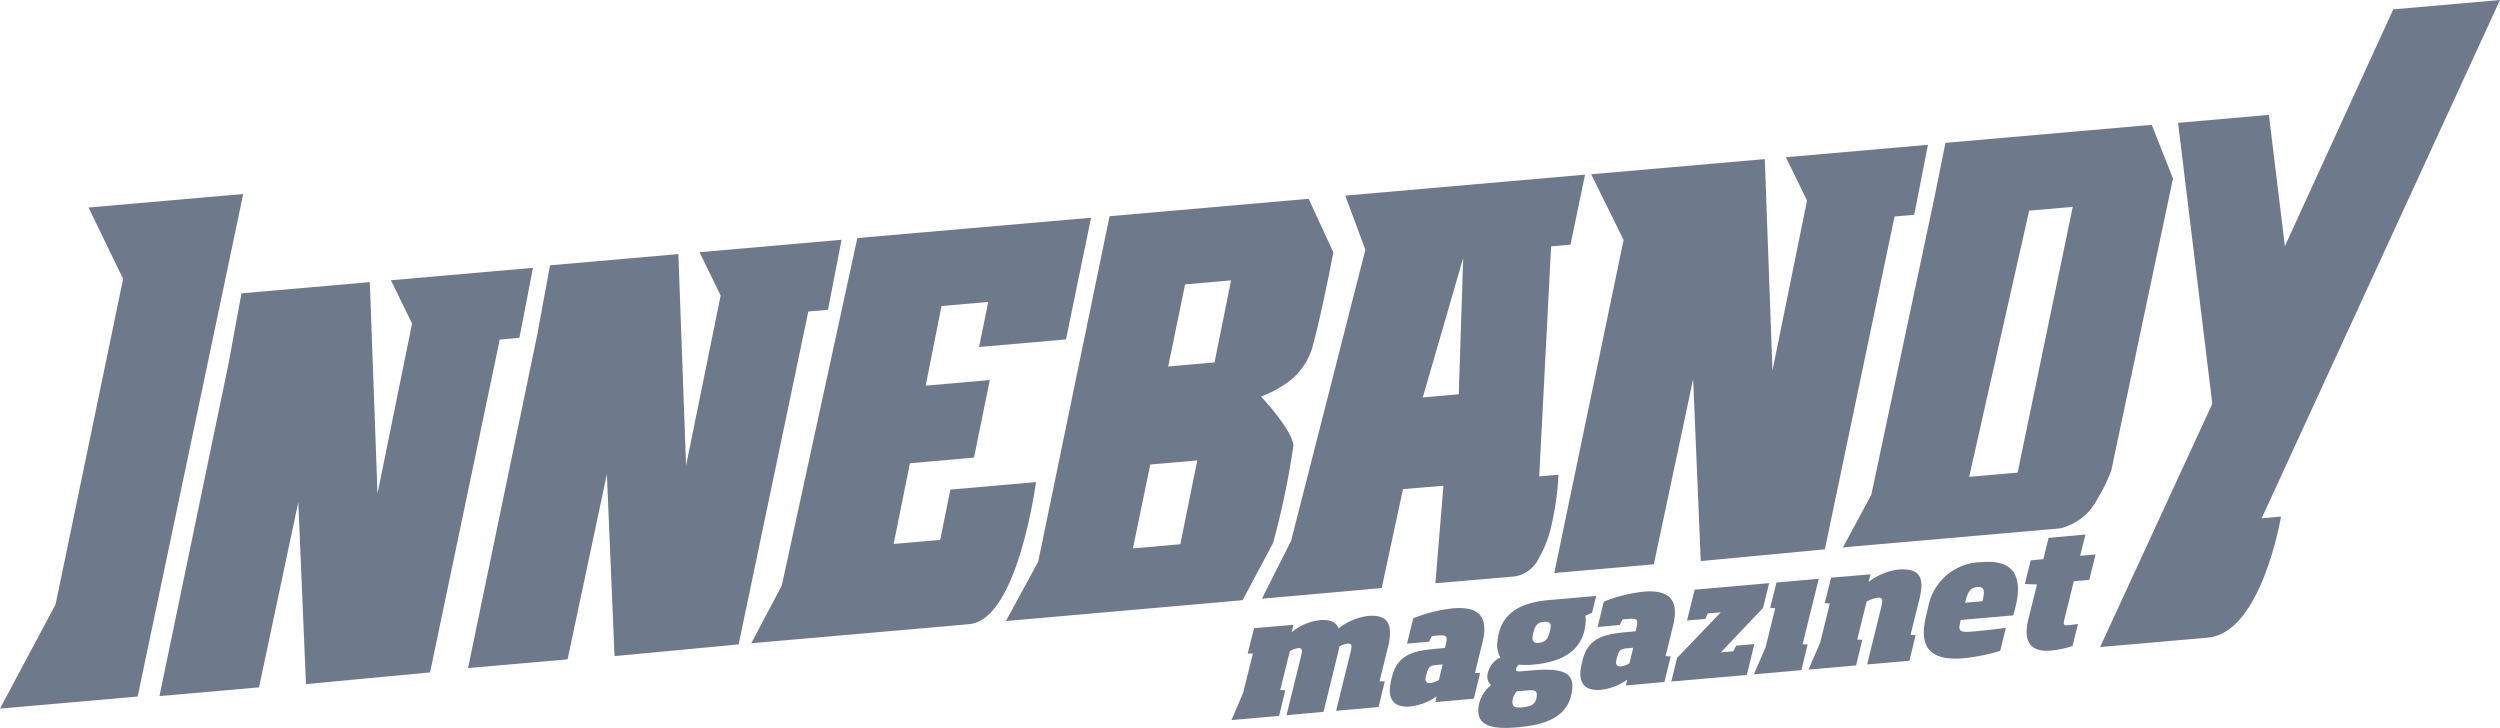 <svg xmlns="http://www.w3.org/2000/svg" width="73.808" height="21.489" viewBox="0 0 73.808 21.489">
  <g id="Group_1273" data-name="Group 1273" transform="translate(-622.103 -955.513)">
    <path id="Path_207" data-name="Path 207" d="M624.717,979.14l4.567-.4-3.117,14.837-4.064.355,1.642-3.077,1.993-9.61Z" transform="translate(0 -17.5)" fill="#6e798b"/>
    <path id="Path_208" data-name="Path 208" d="M715.145,982.169l6.9-.6-.741,3.593-2.566.224.272-1.331-1.381.121-.467,2.351,1.893-.166-.466,2.29-1.892.166-.481,2.383,1.375-.12.3-1.485,2.528-.221s-.534,4.068-1.967,4.194l-6.439.563.9-1.7Z" transform="translate(-67.73 -19.628)" fill="#6e798b"/>
    <path id="Subtraction_1" data-name="Subtraction 1" d="M0,12.482H0l.841-1.564L2.713,2.1,3.029.533,9.119,0l.628,1.585L7.926,10.2a4.591,4.591,0,0,1-.4.826,1.67,1.67,0,0,1-1.116.889l-6.237.545L0,12.482ZM6.787,2.422,5.5,2.535,3.729,10.393l1.431-.125L6.787,2.422Z" transform="translate(676.51 959.198)" fill="#6e798b"/>
    <path id="Path_211" data-name="Path 211" d="M875.807,959.139l2.682-.234.472,3.874,3.2-6.99,3.151-.276-7.036,15.3.571-.05s-.57,3.435-2.159,3.574l-3.182.278,3.312-7.182Z" transform="translate(-189.401 0)" fill="#6e798b"/>
    <path id="Subtraction_2" data-name="Subtraction 2" d="M0,12.519H0l.863-1.71L3.055,2.216,2.461.619,9.541,0,9.111,2.068l-.572.048L8.188,8.909l.569-.05v0a8.591,8.591,0,0,1-.2,1.461,3.529,3.529,0,0,1-.393,1.029.953.953,0,0,1-.709.514l-2.333.2L5.36,9.185l-1.195.1-.628,2.92L0,12.519ZM5.943,2.46,4.75,6.577l1.062-.093L5.943,2.46Z" transform="translate(659.358 960.669)" fill="#6e798b"/>
    <path id="Path_214" data-name="Path 214" d="M810.209,975.656l-.957-1.939,5.125-.448.227,6.241,1.021-5.017L815,973.214l4.194-.367-.405,2.066-.581.051-2.057,9.826-3.664.346-.225-5.372-1.161,5.468-2.939.257Z" transform="translate(-140.172 -13.059)" fill="#6e798b"/>
    <path id="Path_215" data-name="Path 215" d="M680.157,987.034l.378-2.056,3.79-.332.227,6.242,1.021-5.018-.625-1.279,4.194-.367-.4,2.067-.581.051-2.057,9.827-3.664.346-.226-5.372-1.16,5.468-2.939.257Z" transform="translate(-42.194 -21.632)" fill="#6e798b"/>
    <path id="Path_216" data-name="Path 216" d="M643.223,990.4l.378-2.056,3.789-.331.227,6.242,1.021-5.018-.625-1.279,4.194-.367-.4,2.066-.581.051-2.057,9.827-3.664.346-.226-5.372-1.16,5.468-2.939.257Z" transform="translate(-14.369 -24.171)" fill="#6e798b"/>
    <path id="Subtraction_3" data-name="Subtraction 3" d="M0,12.465H0l.953-1.752L3.06.514,8.937,0l.73,1.581v0c-.037.195-.37,1.928-.638,2.869a1.986,1.986,0,0,1-.856,1.067,3.014,3.014,0,0,1-.643.32l0,0c.094.1.923,1,.958,1.447a24.019,24.019,0,0,1-.6,2.876l-.9,1.69L0,12.465ZM5.648,7.724l-1.386.121-.513,2.477,1.4-.123.5-2.475Zm1-5.316h0L5.29,2.527l-.5,2.425L6.159,4.83l.488-2.422Z" transform="translate(651.801 961.382)" fill="#6e798b"/>
    <g id="Group_881" data-name="Group 881" transform="translate(658.457 971.295)">
      <path id="Path_220" data-name="Path 220" d="M769.854,1031.5l.291-1.166-.154,0,.187-.749,1.165-.1-.057.222a1.559,1.559,0,0,1,.832-.358c.321-.028.481.062.557.241a1.77,1.77,0,0,1,.866-.366c.528-.046.682.194.647.6a1.986,1.986,0,0,1-.058.331l-.246.995.154.009-.183.754-1.254.11.429-1.74a.82.82,0,0,0,.024-.129c.007-.082-.019-.121-.12-.112a.644.644,0,0,0-.238.084,1.447,1.447,0,0,1-.037.184l-.429,1.744-1.093.1.429-1.744a.742.742,0,0,0,.024-.124c.007-.082-.019-.121-.116-.112a.672.672,0,0,0-.238.089l-.285,1.147.15.01-.183.754-1.406.123" transform="translate(-769.509 -1026.821)" fill="#6e798b"/>
      <path id="Path_221" data-name="Path 221" d="M789.82,1031.089l.04-.171a1.723,1.723,0,0,1-.772.3c-.468.041-.641-.189-.609-.558a2.041,2.041,0,0,1,.061-.318c.181-.731.747-.781,1.464-.843l.1-.009.027-.12a.77.77,0,0,0,.023-.12c.011-.127-.059-.144-.291-.124-.051,0-.093.008-.148.018l-.077.161-.654.057.183-.749a4.536,4.536,0,0,1,1.161-.292c.633-.055.985.131.934.719a1.941,1.941,0,0,1-.051.29l-.221.893.15.01-.183.754Zm.215-1.114-.144.013c-.177.016-.271.028-.322.236a1.385,1.385,0,0,0-.039.162c-.009.1.046.15.143.141a.791.791,0,0,0,.251-.09Z" transform="translate(-783.798 -1026.142)" fill="#6e798b"/>
      <path id="Path_222" data-name="Path 222" d="M800.215,1030.727c-.8.07-1.192-.068-1.148-.569a.977.977,0,0,1,.373-.675.354.354,0,0,1-.1-.336.679.679,0,0,1,.378-.486.67.67,0,0,1-.09-.454c.078-.894.73-1.168,1.537-1.239l1.38-.121-.123.5-.2.085a.642.642,0,0,1,.01.221c-.078.885-.809,1.157-1.543,1.222a2.138,2.138,0,0,1-.423,0,.2.2,0,0,0-.086.125c-.006.073.034.083.153.073l.287-.025c.874-.077,1.262.034,1.218.532C801.765,1030.482,800.937,1030.663,800.215,1030.727Zm.575-.924c.014-.164-.068-.184-.3-.164l-.287.025a.517.517,0,0,0-.129.274c-.016.187.065.216.293.2C800.658,1030.108,800.77,1030.026,800.79,1029.8Zm.412-2.032c.011-.118-.035-.173-.2-.159-.2.017-.262.123-.313.322a.748.748,0,0,0-.023.124c-.011.128.038.187.182.174.207-.018.275-.124.327-.336A.708.708,0,0,0,801.2,1027.771Z" transform="translate(-791.774 -1025.036)" fill="#6e798b"/>
      <path id="Path_223" data-name="Path 223" d="M812.627,1029.094l.04-.171a1.719,1.719,0,0,1-.772.3c-.469.041-.641-.188-.609-.557a2.071,2.071,0,0,1,.061-.318c.181-.731.747-.781,1.465-.844l.1-.008.027-.12a.709.709,0,0,0,.023-.12c.011-.128-.058-.144-.291-.124-.051,0-.093.008-.148.017l-.077.161-.654.058.183-.75a4.535,4.535,0,0,1,1.16-.292c.633-.055.986.131.934.719a1.917,1.917,0,0,1-.051.29l-.22.893.15.01-.183.754Zm.215-1.114-.144.013c-.177.016-.271.028-.322.236a1.294,1.294,0,0,0-.039.162c-.009.1.046.15.143.141a.781.781,0,0,0,.251-.09Z" transform="translate(-800.979 -1024.639)" fill="#6e798b"/>
      <path id="Path_224" data-name="Path 224" d="M822.174,1028.218l.169-.694,1.291-1.349-.384.034-.073.161-.54.047.226-.911,2.2-.192-.181.731-1.246,1.313.367-.032.086-.166.536-.047-.222.911Z" transform="translate(-809.185 -1023.88)" fill="#6e798b"/>
      <path id="Path_225" data-name="Path 225" d="M832.392,1026.823l.286-1.161-.15-.01.187-.749,1.249-.109-.479,1.934.15.005-.184.758-1.405.123" transform="translate(-816.622 -1023.488)" fill="#6e798b"/>
      <path id="Path_226" data-name="Path 226" d="M838.925,1025.828l.286-1.156-.15-.014.187-.75,1.165-.1-.057.227a1.778,1.778,0,0,1,.87-.366c.6-.052.715.209.685.556a2.964,2.964,0,0,1-.085.442l-.232.93.15.009-.183.754-1.249.109.421-1.707a.794.794,0,0,0,.024-.129c.01-.11-.029-.142-.139-.133a.973.973,0,0,0-.32.114l-.278,1.12.15.01-.183.754-1.406.123" transform="translate(-821.543 -1022.635)" fill="#6e798b"/>
      <path id="Path_227" data-name="Path 227" d="M853.477,1024.487l-.007.032a1.38,1.38,0,0,0-.03.157c-.012.141.06.18.364.154.236-.021.452-.039,1.007-.111l-.168.68a5.544,5.544,0,0,1-1.083.217c-.823.072-1.226-.2-1.166-.889a2.342,2.342,0,0,1,.053-.326l.066-.273a1.621,1.621,0,0,1,1.6-1.349c.916-.08,1.094.42,1.049.94a2.257,2.257,0,0,1-.066.372l-.065.259Zm.65-.582a1.713,1.713,0,0,0,.032-.179c.014-.155-.034-.228-.195-.214-.2.018-.287.166-.352.438l-.007.028.515-.045Z" transform="translate(-831.945 -1021.965)" fill="#6e798b"/>
      <path id="Path_228" data-name="Path 228" d="M865.256,1022.929c-.528.046-.754-.188-.713-.657a1.745,1.745,0,0,1,.049-.276l.252-1.018-.359-.014.174-.7.372-.033.155-.629,1.089-.1-.156.629.456-.04-.187.75-.456.04-.273,1.106a.83.83,0,0,0-.023.115c-.006.068.021.089.131.079.093-.008.246-.031.288-.039l-.162.652A3,3,0,0,1,865.256,1022.929Z" transform="translate(-841.06 -1019.504)" fill="#6e798b"/>
    </g>
  </g>
</svg>
